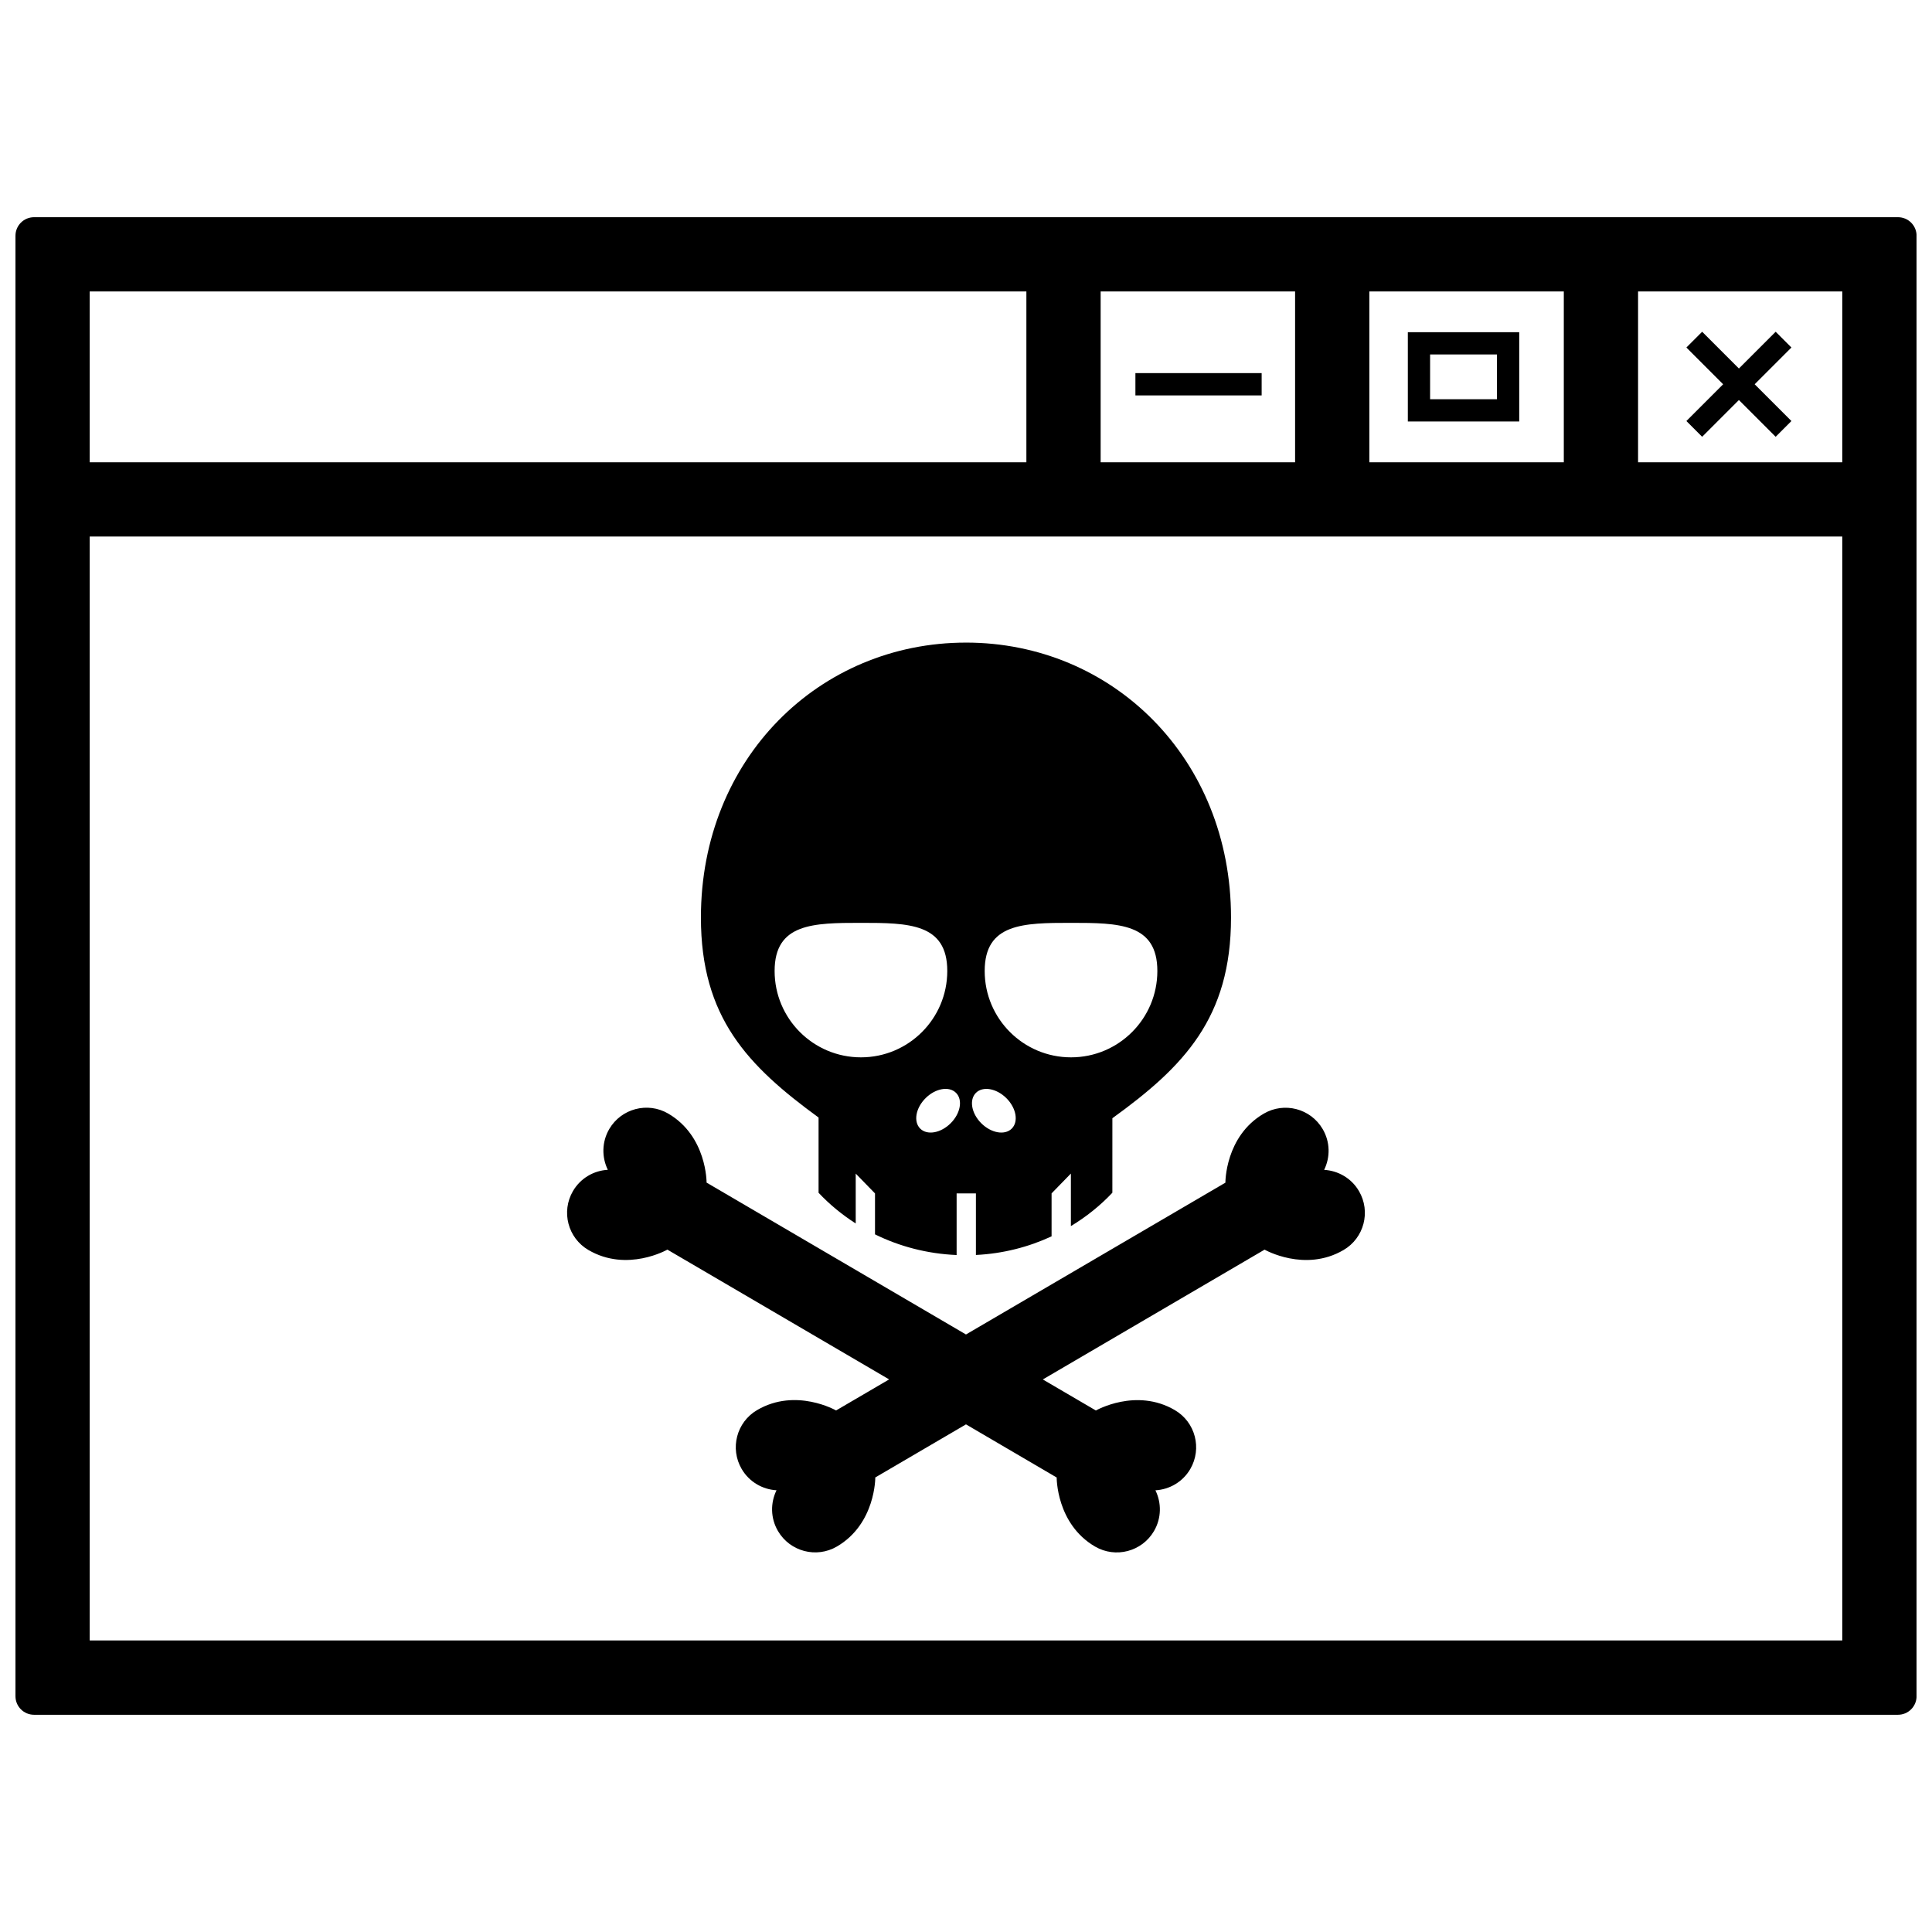 <?xml version="1.0" encoding="UTF-8"?>
<!-- Uploaded to: ICON Repo, www.svgrepo.com, Generator: ICON Repo Mixer Tools -->
<svg width="800px" height="800px" version="1.1" viewBox="144 144 512 512" xmlns="http://www.w3.org/2000/svg">
 <defs>
  <clipPath id="a">
   <path d="m148.09 201h503.81v398h-503.81z"/>
  </clipPath>
 </defs>
 <g clip-path="url(#a)">
  <path d="m646.98 201.56h-493.96c-2.715 0-4.922 2.203-4.922 4.922v387.03c0 2.719 2.207 4.922 4.922 4.922h493.97c2.715 0 4.922-2.203 4.922-4.922l0.004-387.03c-0.008-2.719-2.207-4.922-4.93-4.922zm-14.758 64.945h-54.117v-45.262h54.121zm-196.54 0v-45.262h51.531v45.262zm71.211-45.262h51.531v45.262h-51.531zm-90.891 0v45.262h-248.23v-45.262zm-248.23 357.5v-292.56h464.45v292.56zm310.58-335.86v5.906h-33.457v-5.906zm122.3 2.953-9.738-9.742 4.176-4.176 9.738 9.742 9.742-9.742 4.176 4.176-9.742 9.742 9.742 9.742-4.176 4.172-9.742-9.742-9.742 9.742-4.172-4.176zm-83.562-13.801v23.66h29.52v-23.66zm23.617 17.762h-17.715v-11.855h17.715zm-140.71 64.5c-38.793 0-70.246 30.656-70.246 72.859 0 26.48 12.383 39.285 31.18 53v19.941c2.906 3.09 6.219 5.812 9.844 8.137v-13.219l5.113 5.254v10.852c6.531 3.215 13.859 5.148 21.629 5.477v-16.328h5.113v16.312c7.164-0.352 13.934-2.098 20.051-4.934v-11.387l5.117-5.254v13.926c4.074-2.465 7.785-5.43 10.992-8.844l0.004-19.742c18.941-13.688 31.441-26.582 31.441-53.188 0-42.207-31.441-72.863-70.238-72.863zm-27.836 109.91c-12.637 0-22.879-10.242-22.879-22.883 0-12.637 10.242-12.758 22.879-12.758 12.637 0 22.879 0.121 22.879 12.758-0.008 12.637-10.25 22.883-22.879 22.883zm23.762 17.48c-2.625 2.613-6.238 3.238-8.07 1.391-1.828-1.848-1.184-5.453 1.445-8.066 2.629-2.609 6.242-3.231 8.07-1.387 1.832 1.844 1.18 5.457-1.445 8.062zm16.215 1.395c-1.828 1.844-5.441 1.219-8.074-1.391-2.625-2.609-3.273-6.219-1.441-8.062 1.828-1.84 5.441-1.219 8.07 1.387 2.629 2.613 3.273 6.219 1.445 8.066zm15.695-18.875c-12.637 0-22.879-10.242-22.879-22.883 0-12.637 10.242-12.758 22.879-12.758 12.641 0 22.879 0.121 22.879 12.758-0.004 12.637-10.242 22.883-22.879 22.883zm72.215 51.066c-10.262 6.004-20.918-0.105-20.918-0.105l-58.773 34.402 14.066 8.227s10.66-6.109 20.918-0.102c5.445 3.18 7.273 10.176 4.09 15.625-2.004 3.43-5.531 5.414-9.23 5.629 1.633 3.324 1.629 7.367-0.383 10.809-3.188 5.441-10.184 7.269-15.629 4.09-10.27-6-10.156-18.293-10.156-18.293l-24.035-14.082-24.035 14.07s0.105 12.289-10.156 18.293c-5.445 3.184-12.438 1.355-15.633-4.09-2.012-3.441-2.016-7.477-0.387-10.809-3.691-0.211-7.219-2.203-9.227-5.629-3.188-5.445-1.359-12.445 4.09-15.625 10.262-6.012 20.922 0.102 20.922 0.102l14.062-8.227-58.77-34.395s-10.66 6.109-20.918 0.105c-5.453-3.18-7.281-10.184-4.098-15.629 2.012-3.438 5.535-5.422 9.234-5.629-1.629-3.324-1.621-7.367 0.383-10.809 3.188-5.441 10.188-7.269 15.633-4.086 10.262 6 10.156 18.289 10.156 18.289l68.742 40.246 68.75-40.23s-0.109-12.281 10.156-18.289c5.445-3.188 12.445-1.359 15.625 4.086 2.016 3.441 2.019 7.477 0.387 10.809 3.691 0.207 7.227 2.195 9.23 5.629 3.188 5.441 1.352 12.445-4.098 15.617z"/>
 </g>
</svg>